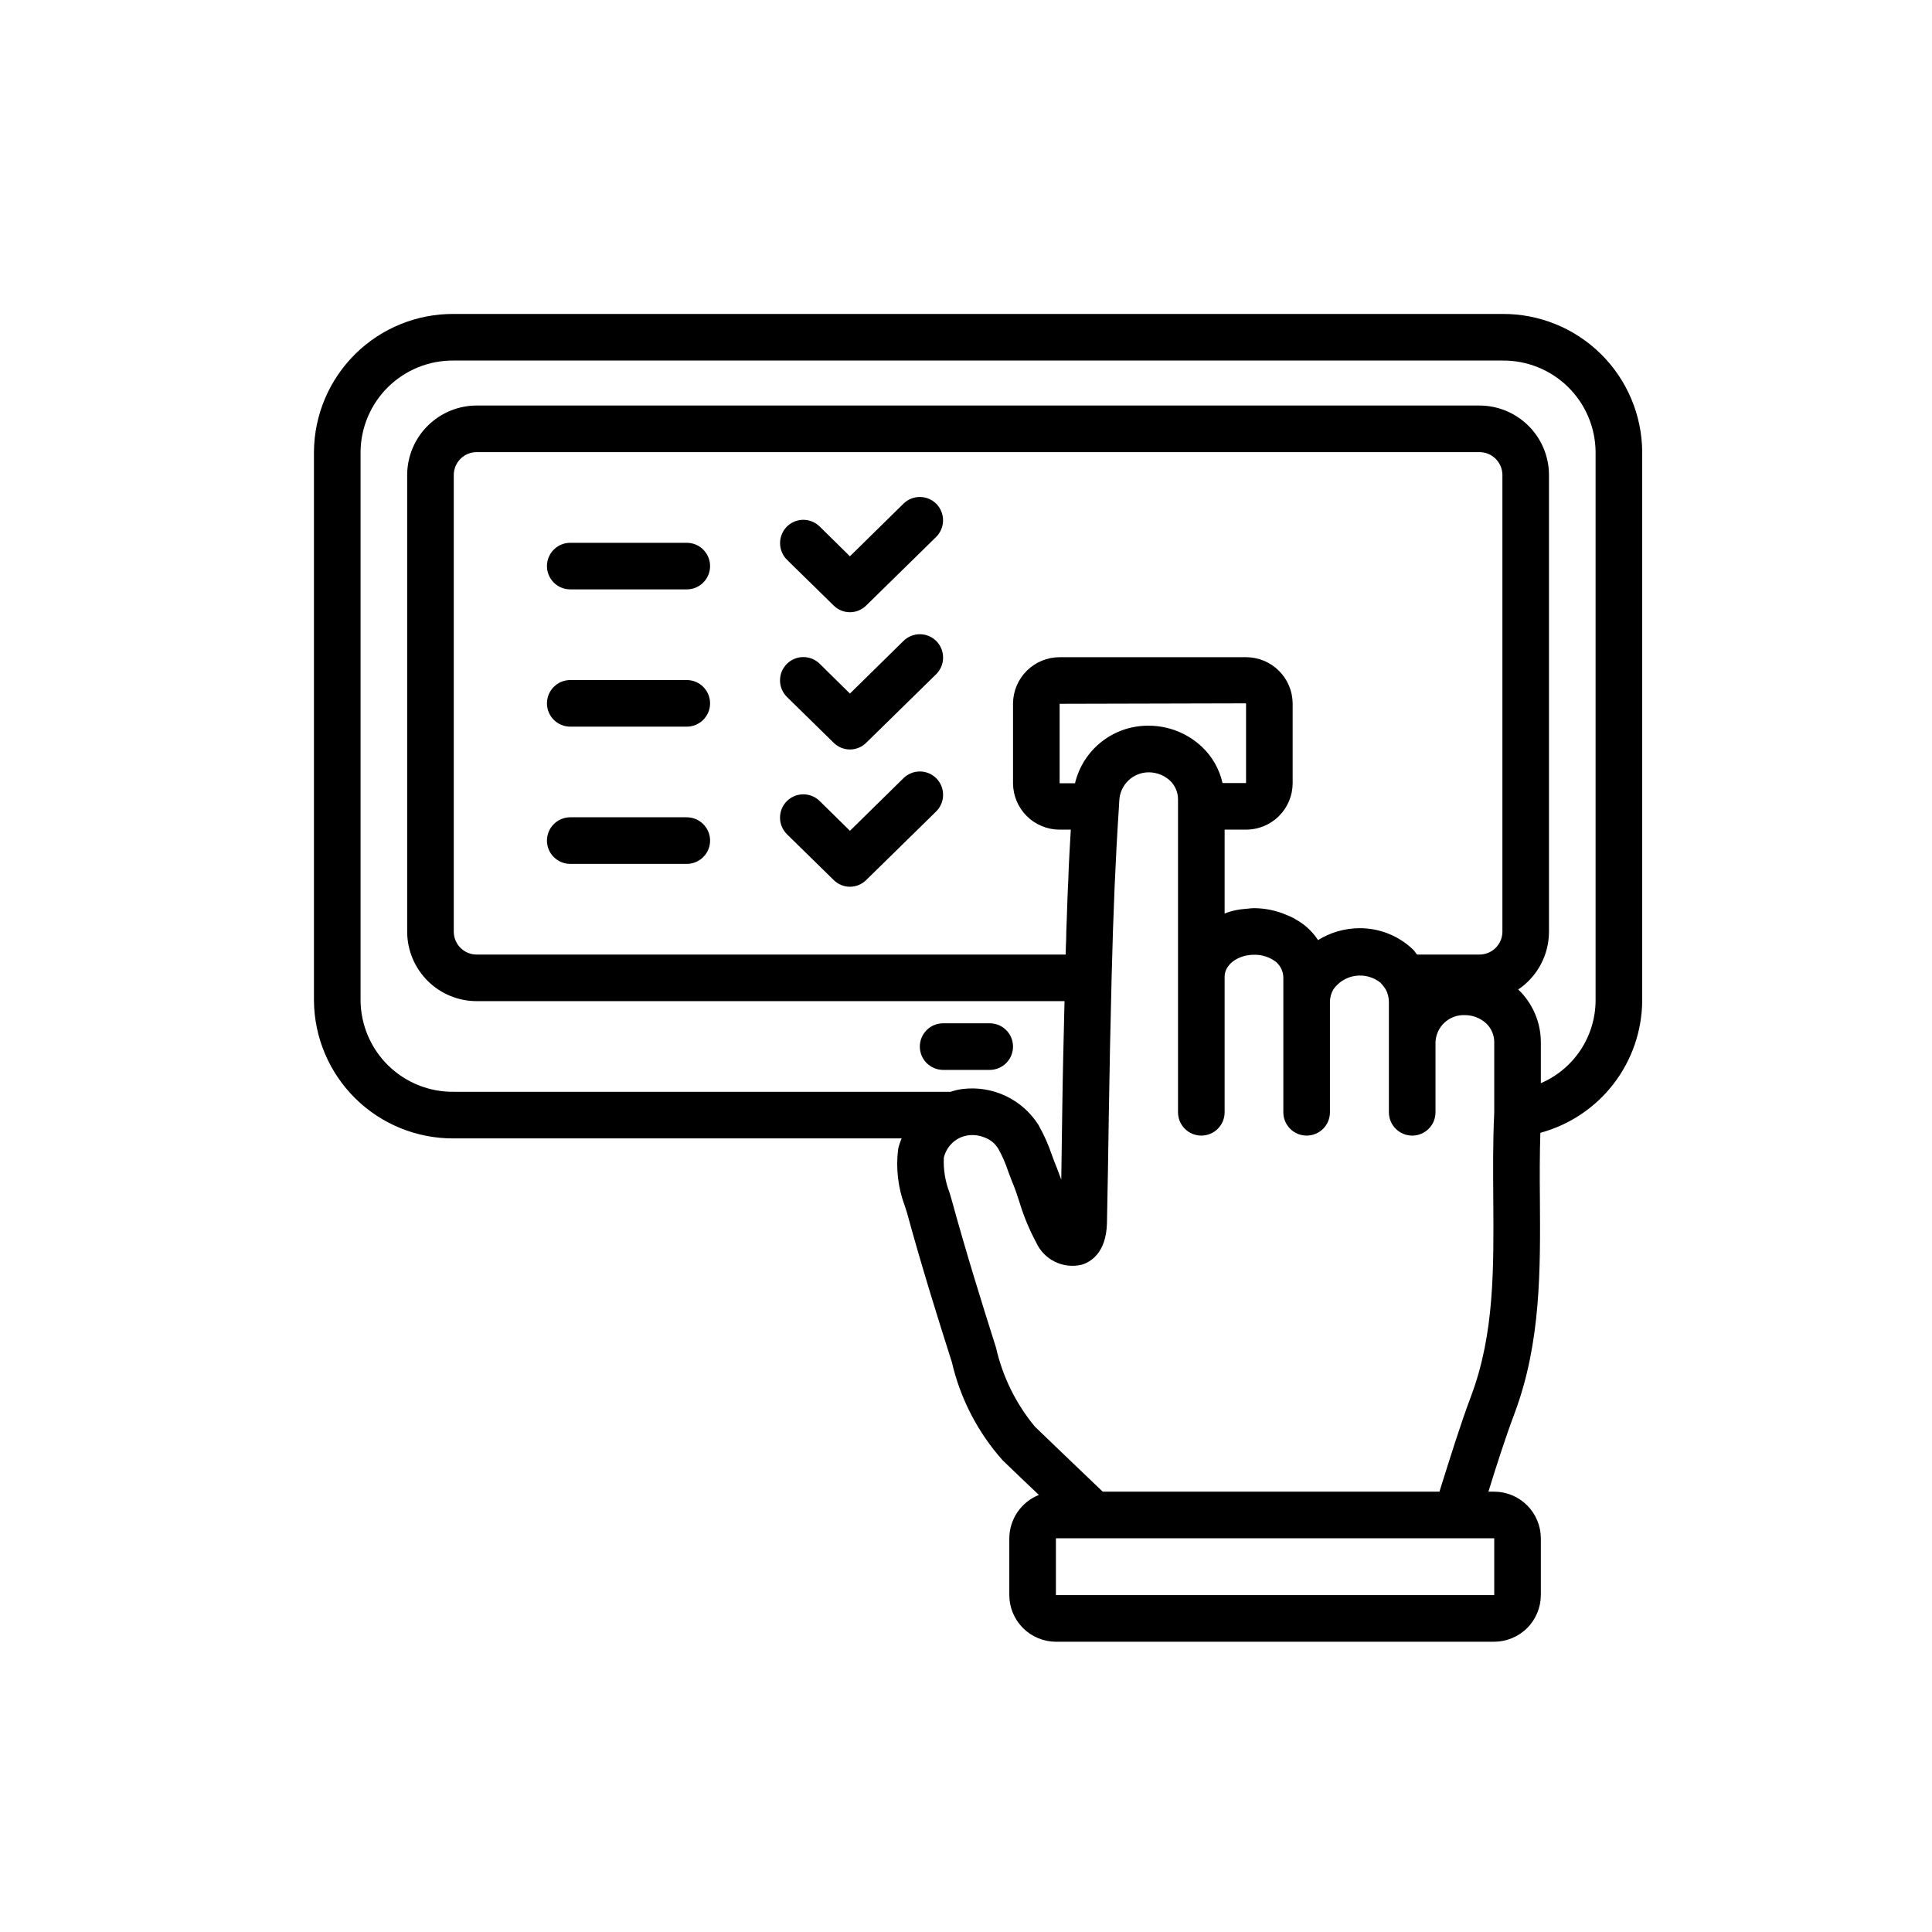 <?xml version="1.0" encoding="UTF-8"?> <svg xmlns="http://www.w3.org/2000/svg" width="80" height="80" viewBox="0 0 80 80" fill="none"><path d="M62.211 13H18.79C17.266 12.99 15.8 13.585 14.715 14.654C13.63 15.723 13.013 17.179 13 18.703V41.436C13.013 42.96 13.63 44.416 14.715 45.485C15.8 46.554 17.266 47.149 18.79 47.139H37.335C37.273 47.282 37.224 47.43 37.19 47.583C37.09 48.382 37.186 49.193 37.47 49.947L37.557 50.217C38.146 52.378 38.802 54.482 39.371 56.267L39.41 56.383C39.758 57.903 40.485 59.31 41.523 60.474C42.015 60.947 42.517 61.429 43.018 61.902C42.659 62.045 42.35 62.293 42.132 62.612C41.914 62.932 41.796 63.309 41.793 63.697V66.051C41.794 66.562 41.998 67.052 42.36 67.414C42.721 67.775 43.212 67.979 43.723 67.981H61.873C62.384 67.979 62.874 67.775 63.236 67.414C63.597 67.052 63.801 66.562 63.803 66.051V63.697C63.801 63.185 63.597 62.695 63.236 62.334C62.874 61.972 62.384 61.768 61.873 61.767H61.632C61.969 60.676 62.326 59.557 62.732 58.476C63.812 55.562 63.783 52.552 63.764 49.638C63.754 48.74 63.754 47.814 63.783 46.907C64.987 46.581 66.051 45.87 66.813 44.882C67.574 43.894 67.991 42.683 68 41.436V18.703C67.987 17.179 67.37 15.723 66.285 14.654C65.2 13.585 63.734 12.99 62.211 13ZM61.873 63.697V66.051H43.723V63.697H61.873ZM61.873 46.077C61.815 47.274 61.825 48.49 61.834 49.657C61.853 52.523 61.883 55.225 60.917 57.801C60.454 59.036 60.068 60.3 59.682 61.516L59.605 61.767H45.662C44.726 60.869 43.79 59.982 42.854 59.075C42.067 58.126 41.515 57.006 41.243 55.804L41.204 55.678C40.645 53.922 39.998 51.838 39.41 49.696L39.323 49.397C39.141 48.933 39.059 48.437 39.082 47.94C39.129 47.733 39.23 47.542 39.374 47.387C39.517 47.231 39.7 47.116 39.902 47.052H39.911C39.968 47.034 40.026 47.022 40.085 47.013C40.307 46.983 40.533 47.009 40.741 47.09C40.992 47.174 41.205 47.345 41.34 47.573C41.505 47.868 41.64 48.178 41.745 48.499C41.822 48.692 41.889 48.895 41.967 49.069C42.063 49.31 42.14 49.551 42.218 49.792C42.391 50.363 42.621 50.916 42.903 51.442C43.061 51.793 43.336 52.077 43.681 52.246C44.027 52.415 44.42 52.459 44.794 52.369C45.17 52.253 45.797 51.876 45.836 50.67C45.865 49.175 45.894 47.689 45.913 46.193C45.942 44.302 45.981 42.407 46.029 40.51C46.096 37.779 46.193 35.531 46.328 33.485L46.347 33.157C46.359 32.842 46.492 32.543 46.718 32.324C46.945 32.105 47.248 31.981 47.563 31.98C47.888 31.98 48.2 32.1 48.441 32.318C48.548 32.418 48.633 32.539 48.691 32.674C48.749 32.808 48.779 32.953 48.779 33.099V46.058C48.779 46.314 48.881 46.559 49.062 46.74C49.242 46.921 49.488 47.023 49.744 47.023C50 47.023 50.245 46.921 50.426 46.74C50.607 46.559 50.709 46.314 50.709 46.058V40.442C50.709 39.941 51.259 39.535 51.925 39.535C52.255 39.526 52.579 39.632 52.841 39.834C52.935 39.916 53.011 40.017 53.062 40.13C53.114 40.243 53.14 40.366 53.14 40.49V46.058C53.14 46.314 53.242 46.559 53.423 46.74C53.604 46.921 53.849 47.023 54.105 47.023C54.361 47.023 54.607 46.921 54.788 46.74C54.968 46.559 55.07 46.314 55.07 46.058V41.484C55.072 41.301 55.121 41.121 55.215 40.963C55.322 40.813 55.458 40.686 55.615 40.59C55.773 40.495 55.949 40.432 56.131 40.407C56.314 40.382 56.499 40.394 56.677 40.443C56.855 40.492 57.02 40.578 57.164 40.693C57.244 40.776 57.315 40.866 57.376 40.963C57.464 41.123 57.51 41.302 57.511 41.484V46.058C57.511 46.314 57.613 46.559 57.794 46.74C57.975 46.921 58.22 47.023 58.476 47.023C58.732 47.023 58.978 46.921 59.159 46.74C59.34 46.559 59.441 46.314 59.441 46.058V43.144C59.456 42.836 59.592 42.546 59.82 42.338C60.048 42.13 60.349 42.021 60.657 42.034C60.986 42.033 61.304 42.157 61.545 42.382C61.648 42.48 61.73 42.599 61.786 42.73C61.843 42.86 61.872 43.001 61.873 43.144V46.077ZM44.514 32.434H43.877V29.143L51.596 29.124V32.424H50.622C50.493 31.847 50.194 31.323 49.763 30.919C49.167 30.36 48.38 30.049 47.563 30.05C46.86 30.043 46.175 30.275 45.621 30.708C45.067 31.141 44.677 31.749 44.514 32.434ZM62.211 38.599C62.205 38.85 62.1 39.088 61.919 39.262C61.739 39.435 61.496 39.53 61.246 39.526H58.679C58.611 39.458 58.573 39.371 58.505 39.313C57.908 38.743 57.112 38.428 56.286 38.435C55.682 38.438 55.091 38.608 54.578 38.927C54.444 38.722 54.282 38.537 54.096 38.377C53.972 38.272 53.84 38.179 53.7 38.097C53.614 38.042 53.524 37.993 53.43 37.953C53.382 37.934 53.343 37.914 53.295 37.895C52.863 37.706 52.396 37.607 51.925 37.605C51.841 37.607 51.757 37.613 51.674 37.625C51.606 37.634 51.539 37.634 51.471 37.644C51.38 37.652 51.29 37.665 51.201 37.683C51.032 37.715 50.868 37.763 50.709 37.827V34.354H51.596C52.107 34.354 52.596 34.152 52.958 33.792C53.319 33.432 53.524 32.944 53.526 32.434V29.124C53.521 28.615 53.316 28.129 52.954 27.772C52.593 27.414 52.105 27.213 51.596 27.213H43.877C43.369 27.213 42.881 27.414 42.519 27.772C42.158 28.129 41.953 28.615 41.947 29.124V32.434C41.95 32.944 42.154 33.432 42.516 33.792C42.878 34.152 43.367 34.354 43.877 34.354H44.34C44.331 34.518 44.321 34.682 44.311 34.855C44.302 35.029 44.292 35.203 44.282 35.367C44.263 35.733 44.244 36.1 44.234 36.467L44.205 37.104C44.196 37.47 44.176 37.837 44.167 38.213C44.157 38.445 44.147 38.676 44.147 38.918C44.138 39.12 44.128 39.313 44.128 39.526H19.754C19.504 39.53 19.261 39.435 19.081 39.262C18.9 39.088 18.795 38.85 18.79 38.599V19.648C18.795 19.398 18.9 19.16 19.081 18.986C19.261 18.812 19.504 18.717 19.754 18.722H61.246C61.496 18.717 61.739 18.812 61.919 18.986C62.1 19.16 62.205 19.398 62.211 19.648V38.599ZM66.07 41.436C66.065 42.164 65.848 42.875 65.445 43.482C65.043 44.089 64.472 44.565 63.803 44.852V43.144C63.801 42.738 63.717 42.336 63.556 41.963C63.395 41.59 63.161 41.253 62.867 40.973C63.255 40.71 63.575 40.357 63.796 39.943C64.018 39.53 64.136 39.069 64.14 38.599V19.648C64.133 18.886 63.825 18.158 63.282 17.623C62.74 17.088 62.008 16.789 61.246 16.792H19.754C18.992 16.789 18.26 17.088 17.718 17.623C17.175 18.158 16.867 18.886 16.86 19.648V38.599C16.867 39.361 17.175 40.089 17.718 40.625C18.26 41.16 18.992 41.459 19.754 41.455H44.08C44.041 43.028 44.003 44.591 43.983 46.164C43.974 47.062 43.954 47.959 43.945 48.847C43.887 48.683 43.819 48.519 43.752 48.335C43.684 48.171 43.617 47.998 43.559 47.834C43.413 47.398 43.225 46.978 42.999 46.579C42.67 46.06 42.201 45.645 41.646 45.382C41.091 45.119 40.473 45.019 39.863 45.093C39.692 45.114 39.524 45.153 39.361 45.209H18.79C18.288 45.215 17.791 45.122 17.326 44.935C16.86 44.749 16.437 44.472 16.078 44.122C15.72 43.772 15.434 43.354 15.237 42.893C15.04 42.432 14.935 41.937 14.93 41.436V18.703C14.935 18.202 15.04 17.706 15.237 17.246C15.434 16.785 15.72 16.367 16.078 16.017C16.437 15.667 16.86 15.39 17.326 15.204C17.791 15.017 18.288 14.924 18.79 14.93H62.211C62.712 14.924 63.209 15.017 63.674 15.204C64.139 15.39 64.563 15.667 64.922 16.017C65.28 16.367 65.566 16.785 65.763 17.246C65.96 17.706 66.064 18.202 66.07 18.703V41.436Z" fill="black"></path><path d="M41.947 43.337C41.947 43.593 41.846 43.838 41.665 44.019C41.484 44.2 41.239 44.302 40.983 44.302H39.053C38.797 44.302 38.551 44.2 38.37 44.019C38.19 43.838 38.088 43.593 38.088 43.337C38.088 43.081 38.19 42.836 38.37 42.655C38.551 42.474 38.797 42.372 39.053 42.372H40.983C41.239 42.372 41.484 42.474 41.665 42.655C41.846 42.836 41.947 43.081 41.947 43.337Z" fill="black"></path><path d="M29.403 23.441C29.403 23.696 29.301 23.942 29.12 24.123C28.939 24.304 28.694 24.405 28.438 24.405H23.613C23.357 24.405 23.112 24.304 22.931 24.123C22.75 23.942 22.648 23.696 22.648 23.441C22.648 23.185 22.75 22.939 22.931 22.758C23.112 22.577 23.357 22.476 23.613 22.476H28.438C28.694 22.476 28.939 22.577 29.12 22.758C29.301 22.939 29.403 23.185 29.403 23.441Z" fill="black"></path><path d="M29.403 29.124C29.403 29.38 29.301 29.625 29.12 29.806C28.939 29.987 28.694 30.089 28.438 30.089H23.613C23.357 30.089 23.112 29.987 22.931 29.806C22.75 29.625 22.648 29.38 22.648 29.124C22.648 28.868 22.75 28.622 22.931 28.442C23.112 28.261 23.357 28.159 23.613 28.159H28.438C28.694 28.159 28.939 28.261 29.12 28.442C29.301 28.622 29.403 28.868 29.403 29.124Z" fill="black"></path><path d="M29.403 34.807C29.403 35.063 29.301 35.309 29.12 35.489C28.939 35.67 28.694 35.772 28.438 35.772H23.613C23.357 35.772 23.112 35.67 22.931 35.489C22.75 35.309 22.648 35.063 22.648 34.807C22.648 34.551 22.75 34.306 22.931 34.125C23.112 33.944 23.357 33.842 23.613 33.842H28.438C28.694 33.842 28.939 33.944 29.12 34.125C29.301 34.306 29.403 34.551 29.403 34.807Z" fill="black"></path><path d="M38.763 22.234L35.869 25.071C35.689 25.25 35.447 25.351 35.193 25.351C34.94 25.351 34.697 25.25 34.518 25.071L32.588 23.18C32.406 22.999 32.303 22.753 32.301 22.497C32.299 22.24 32.399 21.993 32.578 21.81C32.758 21.629 33.002 21.526 33.257 21.524C33.511 21.523 33.757 21.622 33.939 21.8L35.193 23.035L37.412 20.855C37.594 20.676 37.84 20.577 38.095 20.579C38.35 20.581 38.593 20.683 38.773 20.864C38.952 21.048 39.052 21.295 39.05 21.551C39.048 21.808 38.945 22.053 38.763 22.234Z" fill="black"></path><path d="M38.764 27.918L35.87 30.755C35.691 30.934 35.447 31.034 35.194 31.034C34.941 31.034 34.698 30.934 34.519 30.755L32.589 28.863C32.406 28.684 32.302 28.44 32.299 28.184C32.296 27.928 32.395 27.681 32.574 27.498C32.754 27.315 32.998 27.211 33.254 27.208C33.51 27.205 33.757 27.304 33.94 27.483L35.194 28.719L37.413 26.538C37.596 26.359 37.841 26.26 38.096 26.262C38.351 26.264 38.594 26.366 38.774 26.547C38.953 26.731 39.053 26.978 39.051 27.235C39.05 27.491 38.946 27.737 38.764 27.918Z" fill="black"></path><path d="M38.764 33.601L35.87 36.438C35.691 36.617 35.447 36.718 35.194 36.718C34.941 36.718 34.698 36.617 34.519 36.438L32.589 34.547C32.406 34.367 32.302 34.123 32.299 33.867C32.296 33.611 32.395 33.364 32.574 33.181C32.754 32.998 32.998 32.894 33.254 32.891C33.51 32.889 33.757 32.988 33.94 33.167L35.194 34.402L37.413 32.221C37.596 32.043 37.841 31.944 38.096 31.945C38.351 31.947 38.594 32.05 38.774 32.231C38.953 32.414 39.053 32.661 39.051 32.918C39.05 33.175 38.946 33.42 38.764 33.601Z" fill="black"></path></svg> 